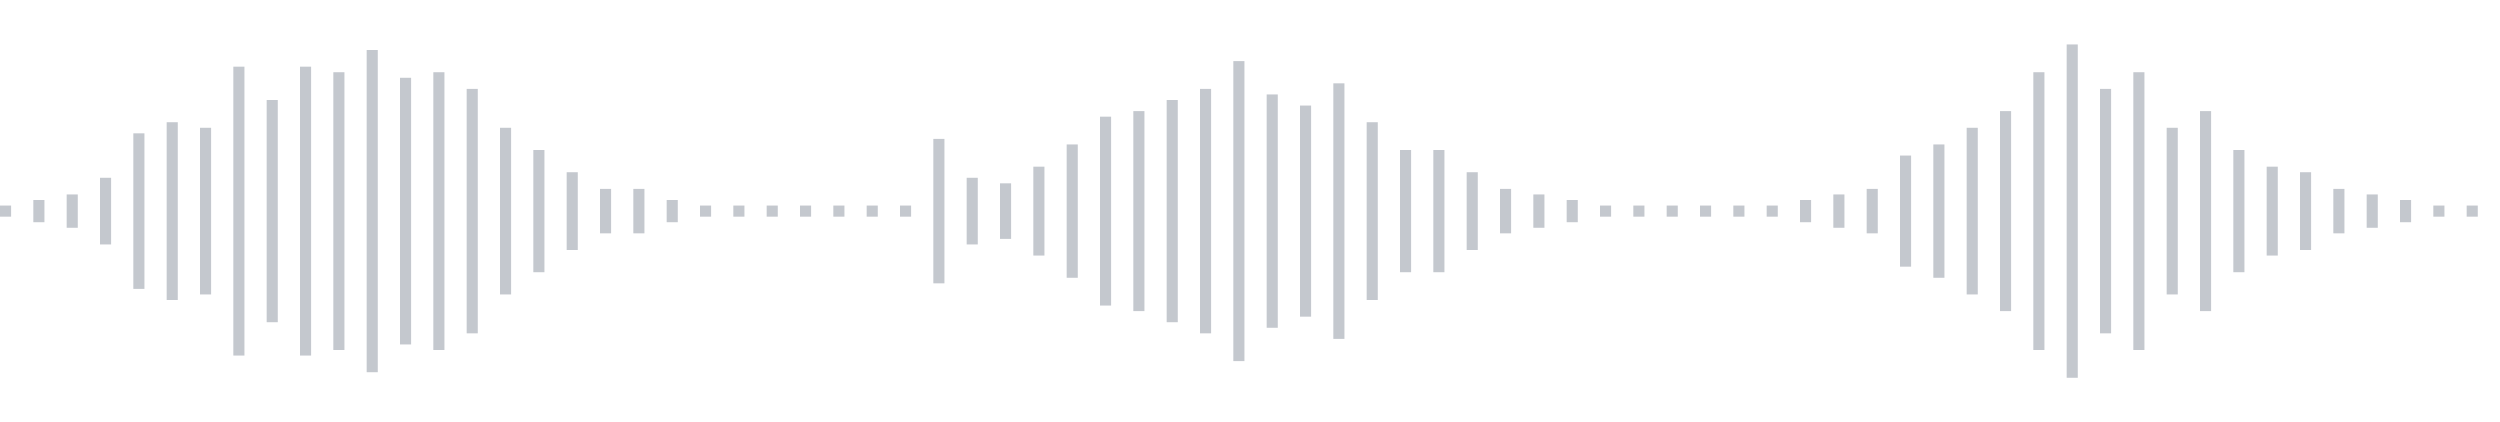 <svg xmlns="http://www.w3.org/2000/svg" xmlns:xlink="http://www.w3/org/1999/xlink" viewBox="0 0 225 38" preserveAspectRatio="none" width="100%" height="100%" fill="#C4C8CE"><g id="waveform-d062f59f-ad50-407c-ba45-327e23caa536"><rect x="0" y="18.5" width="1" height="1"/><rect x="3" y="18.0" width="1" height="2"/><rect x="6" y="17.5" width="1" height="3"/><rect x="9" y="16.0" width="1" height="6"/><rect x="12" y="12.0" width="1" height="14"/><rect x="15" y="11.0" width="1" height="16"/><rect x="18" y="11.5" width="1" height="15"/><rect x="21" y="6.0" width="1" height="26"/><rect x="24" y="9.0" width="1" height="20"/><rect x="27" y="6.0" width="1" height="26"/><rect x="30" y="6.5" width="1" height="25"/><rect x="33" y="4.5" width="1" height="29"/><rect x="36" y="7.0" width="1" height="24"/><rect x="39" y="6.5" width="1" height="25"/><rect x="42" y="8.0" width="1" height="22"/><rect x="45" y="11.5" width="1" height="15"/><rect x="48" y="13.5" width="1" height="11"/><rect x="51" y="15.5" width="1" height="7"/><rect x="54" y="17.0" width="1" height="4"/><rect x="57" y="17.0" width="1" height="4"/><rect x="60" y="18.0" width="1" height="2"/><rect x="63" y="18.5" width="1" height="1"/><rect x="66" y="18.5" width="1" height="1"/><rect x="69" y="18.5" width="1" height="1"/><rect x="72" y="18.5" width="1" height="1"/><rect x="75" y="18.5" width="1" height="1"/><rect x="78" y="18.5" width="1" height="1"/><rect x="81" y="18.5" width="1" height="1"/><rect x="84" y="12.5" width="1" height="13"/><rect x="87" y="16.0" width="1" height="6"/><rect x="90" y="16.5" width="1" height="5"/><rect x="93" y="15.0" width="1" height="8"/><rect x="96" y="13.0" width="1" height="12"/><rect x="99" y="10.5" width="1" height="17"/><rect x="102" y="10.0" width="1" height="18"/><rect x="105" y="9.0" width="1" height="20"/><rect x="108" y="8.0" width="1" height="22"/><rect x="111" y="5.5" width="1" height="27"/><rect x="114" y="8.5" width="1" height="21"/><rect x="117" y="9.5" width="1" height="19"/><rect x="120" y="7.5" width="1" height="23"/><rect x="123" y="11.0" width="1" height="16"/><rect x="126" y="13.5" width="1" height="11"/><rect x="129" y="13.5" width="1" height="11"/><rect x="132" y="15.5" width="1" height="7"/><rect x="135" y="17.0" width="1" height="4"/><rect x="138" y="17.5" width="1" height="3"/><rect x="141" y="18.0" width="1" height="2"/><rect x="144" y="18.5" width="1" height="1"/><rect x="147" y="18.5" width="1" height="1"/><rect x="150" y="18.5" width="1" height="1"/><rect x="153" y="18.5" width="1" height="1"/><rect x="156" y="18.5" width="1" height="1"/><rect x="159" y="18.5" width="1" height="1"/><rect x="162" y="18.0" width="1" height="2"/><rect x="165" y="17.5" width="1" height="3"/><rect x="168" y="17.0" width="1" height="4"/><rect x="171" y="14.0" width="1" height="10"/><rect x="174" y="13.0" width="1" height="12"/><rect x="177" y="11.5" width="1" height="15"/><rect x="180" y="10.0" width="1" height="18"/><rect x="183" y="6.5" width="1" height="25"/><rect x="186" y="4.0" width="1" height="30"/><rect x="189" y="8.0" width="1" height="22"/><rect x="192" y="6.5" width="1" height="25"/><rect x="195" y="11.5" width="1" height="15"/><rect x="198" y="10.0" width="1" height="18"/><rect x="201" y="13.5" width="1" height="11"/><rect x="204" y="15.0" width="1" height="8"/><rect x="207" y="15.5" width="1" height="7"/><rect x="210" y="17.0" width="1" height="4"/><rect x="213" y="17.5" width="1" height="3"/><rect x="216" y="18.0" width="1" height="2"/><rect x="219" y="18.5" width="1" height="1"/><rect x="222" y="18.5" width="1" height="1"/></g></svg>
